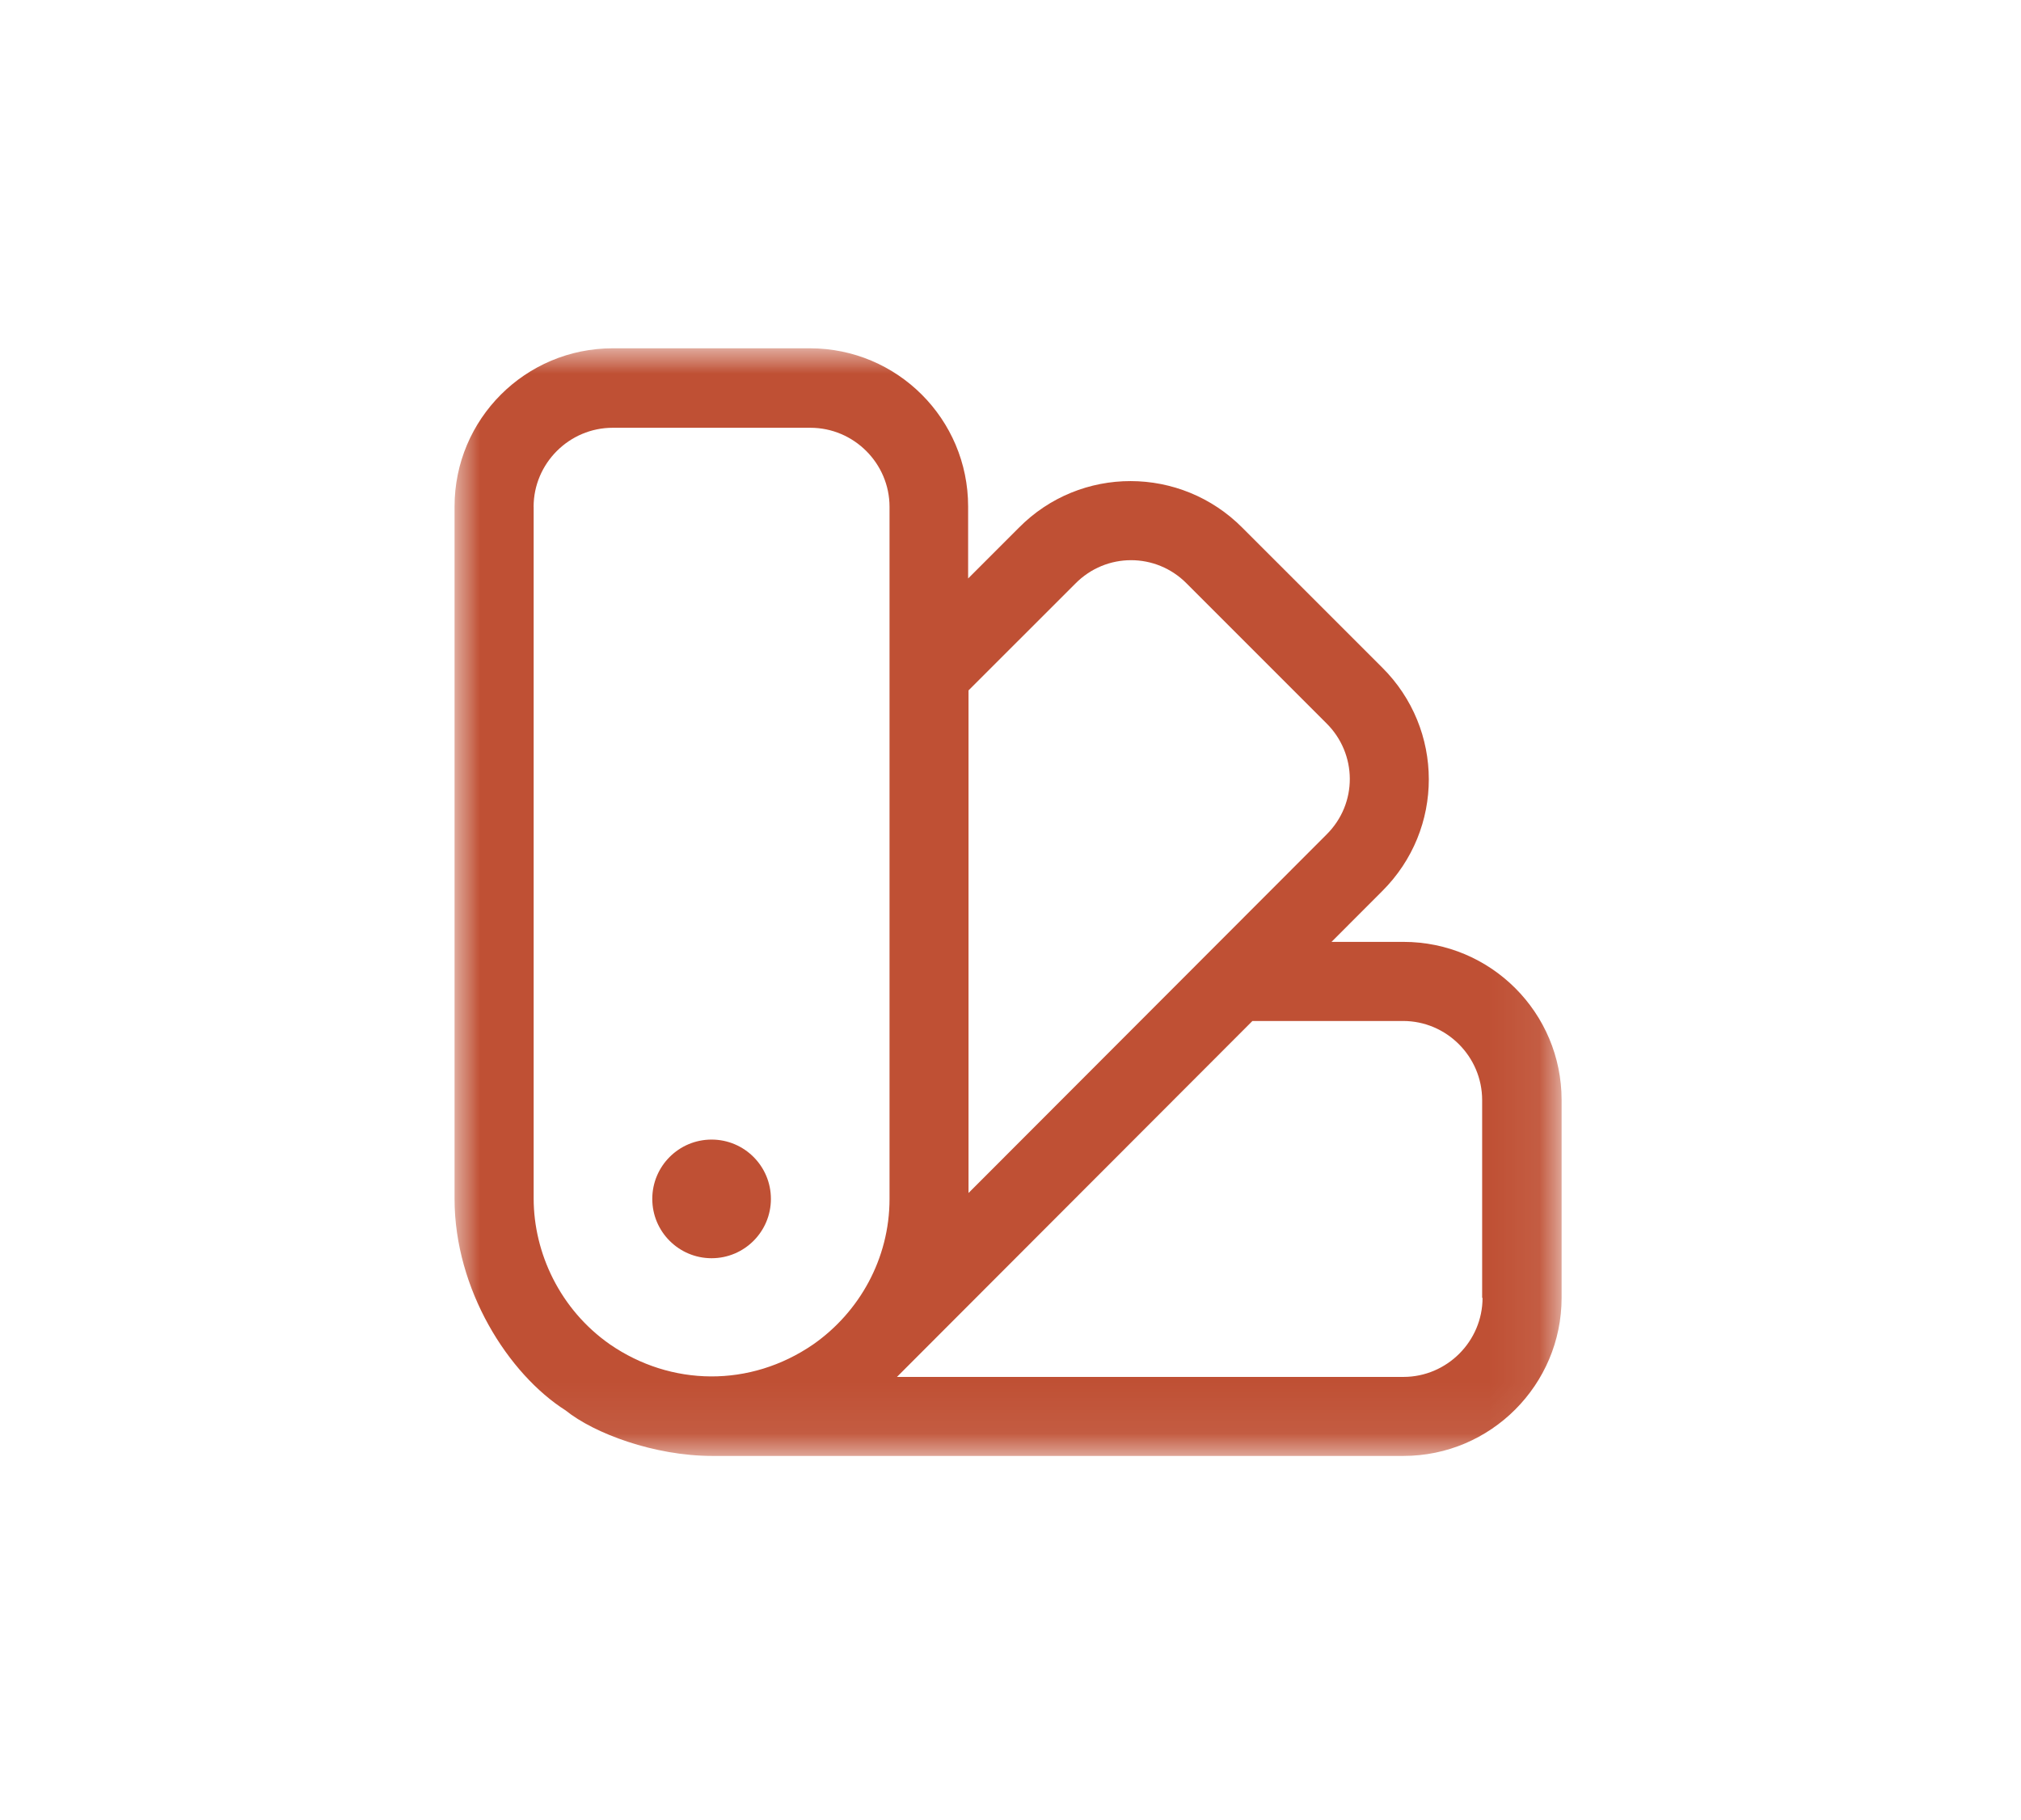 <?xml version="1.0" encoding="UTF-8"?>
<svg xmlns="http://www.w3.org/2000/svg" xmlns:xlink="http://www.w3.org/1999/xlink" id="Layer_1" version="1.1" viewBox="0 0 40.037 36.056">
  <defs>
    <mask id="mask" x="9.005" y="6.899" width="21.932" height="21.94" maskUnits="userSpaceOnUse">
      <g id="mask0_3546_13399">
        <path fill="#fff" d="M30.936,6.899H9.005v21.94h21.931V6.899Z"></path>
      </g>
    </mask>
  </defs>
  <g mask="url(#mask)">
    <g>
      <path fill="#bf5034" d="M29.37,25.706c0,.861-.705,1.567-1.567,1.567h-10.034l7.042-7.05h2.985c.861,0,1.566.705,1.566,1.567v3.917h.008ZM10.571,10.039c0-.861.705-1.566,1.567-1.566h3.916c.862,0,1.568.705,1.568,1.566v13.708c0,1.191-.604,2.248-1.512,2.882-1.253.861-2.82.83-4.026,0-.988-.69-1.512-1.809-1.512-2.891v-13.7ZM21.303,11.56c.61-.619,1.598-.619,2.208,0l2.765,2.765c.611.603.627,1.59,0,2.208l-7.089,7.097v-9.955l2.116-2.115ZM27.803,18.656h-1.425l1.002-1.003c1.238-1.23,1.23-3.212,0-4.433l-2.766-2.765c-1.221-1.231-3.21-1.238-4.432,0l-1.003,1.003v-1.426c0-1.731-1.403-3.133-3.133-3.133h-3.908c-1.731,0-3.133,1.402-3.133,3.133v13.715c0,1.794,1.065,3.469,2.201,4.19.564.455,1.755.901,2.905.901h13.692c1.731,0,3.133-1.41,3.133-3.132v-3.917c0-1.731-1.402-3.133-3.133-3.133Z"></path>
      <path fill="#bf5034" d="M14.097,22.572c.649,0,1.175.526,1.175,1.175s-.526,1.175-1.175,1.175-1.175-.526-1.175-1.175.526-1.175,1.175-1.175Z"></path>
    </g>
  </g>
</svg>
